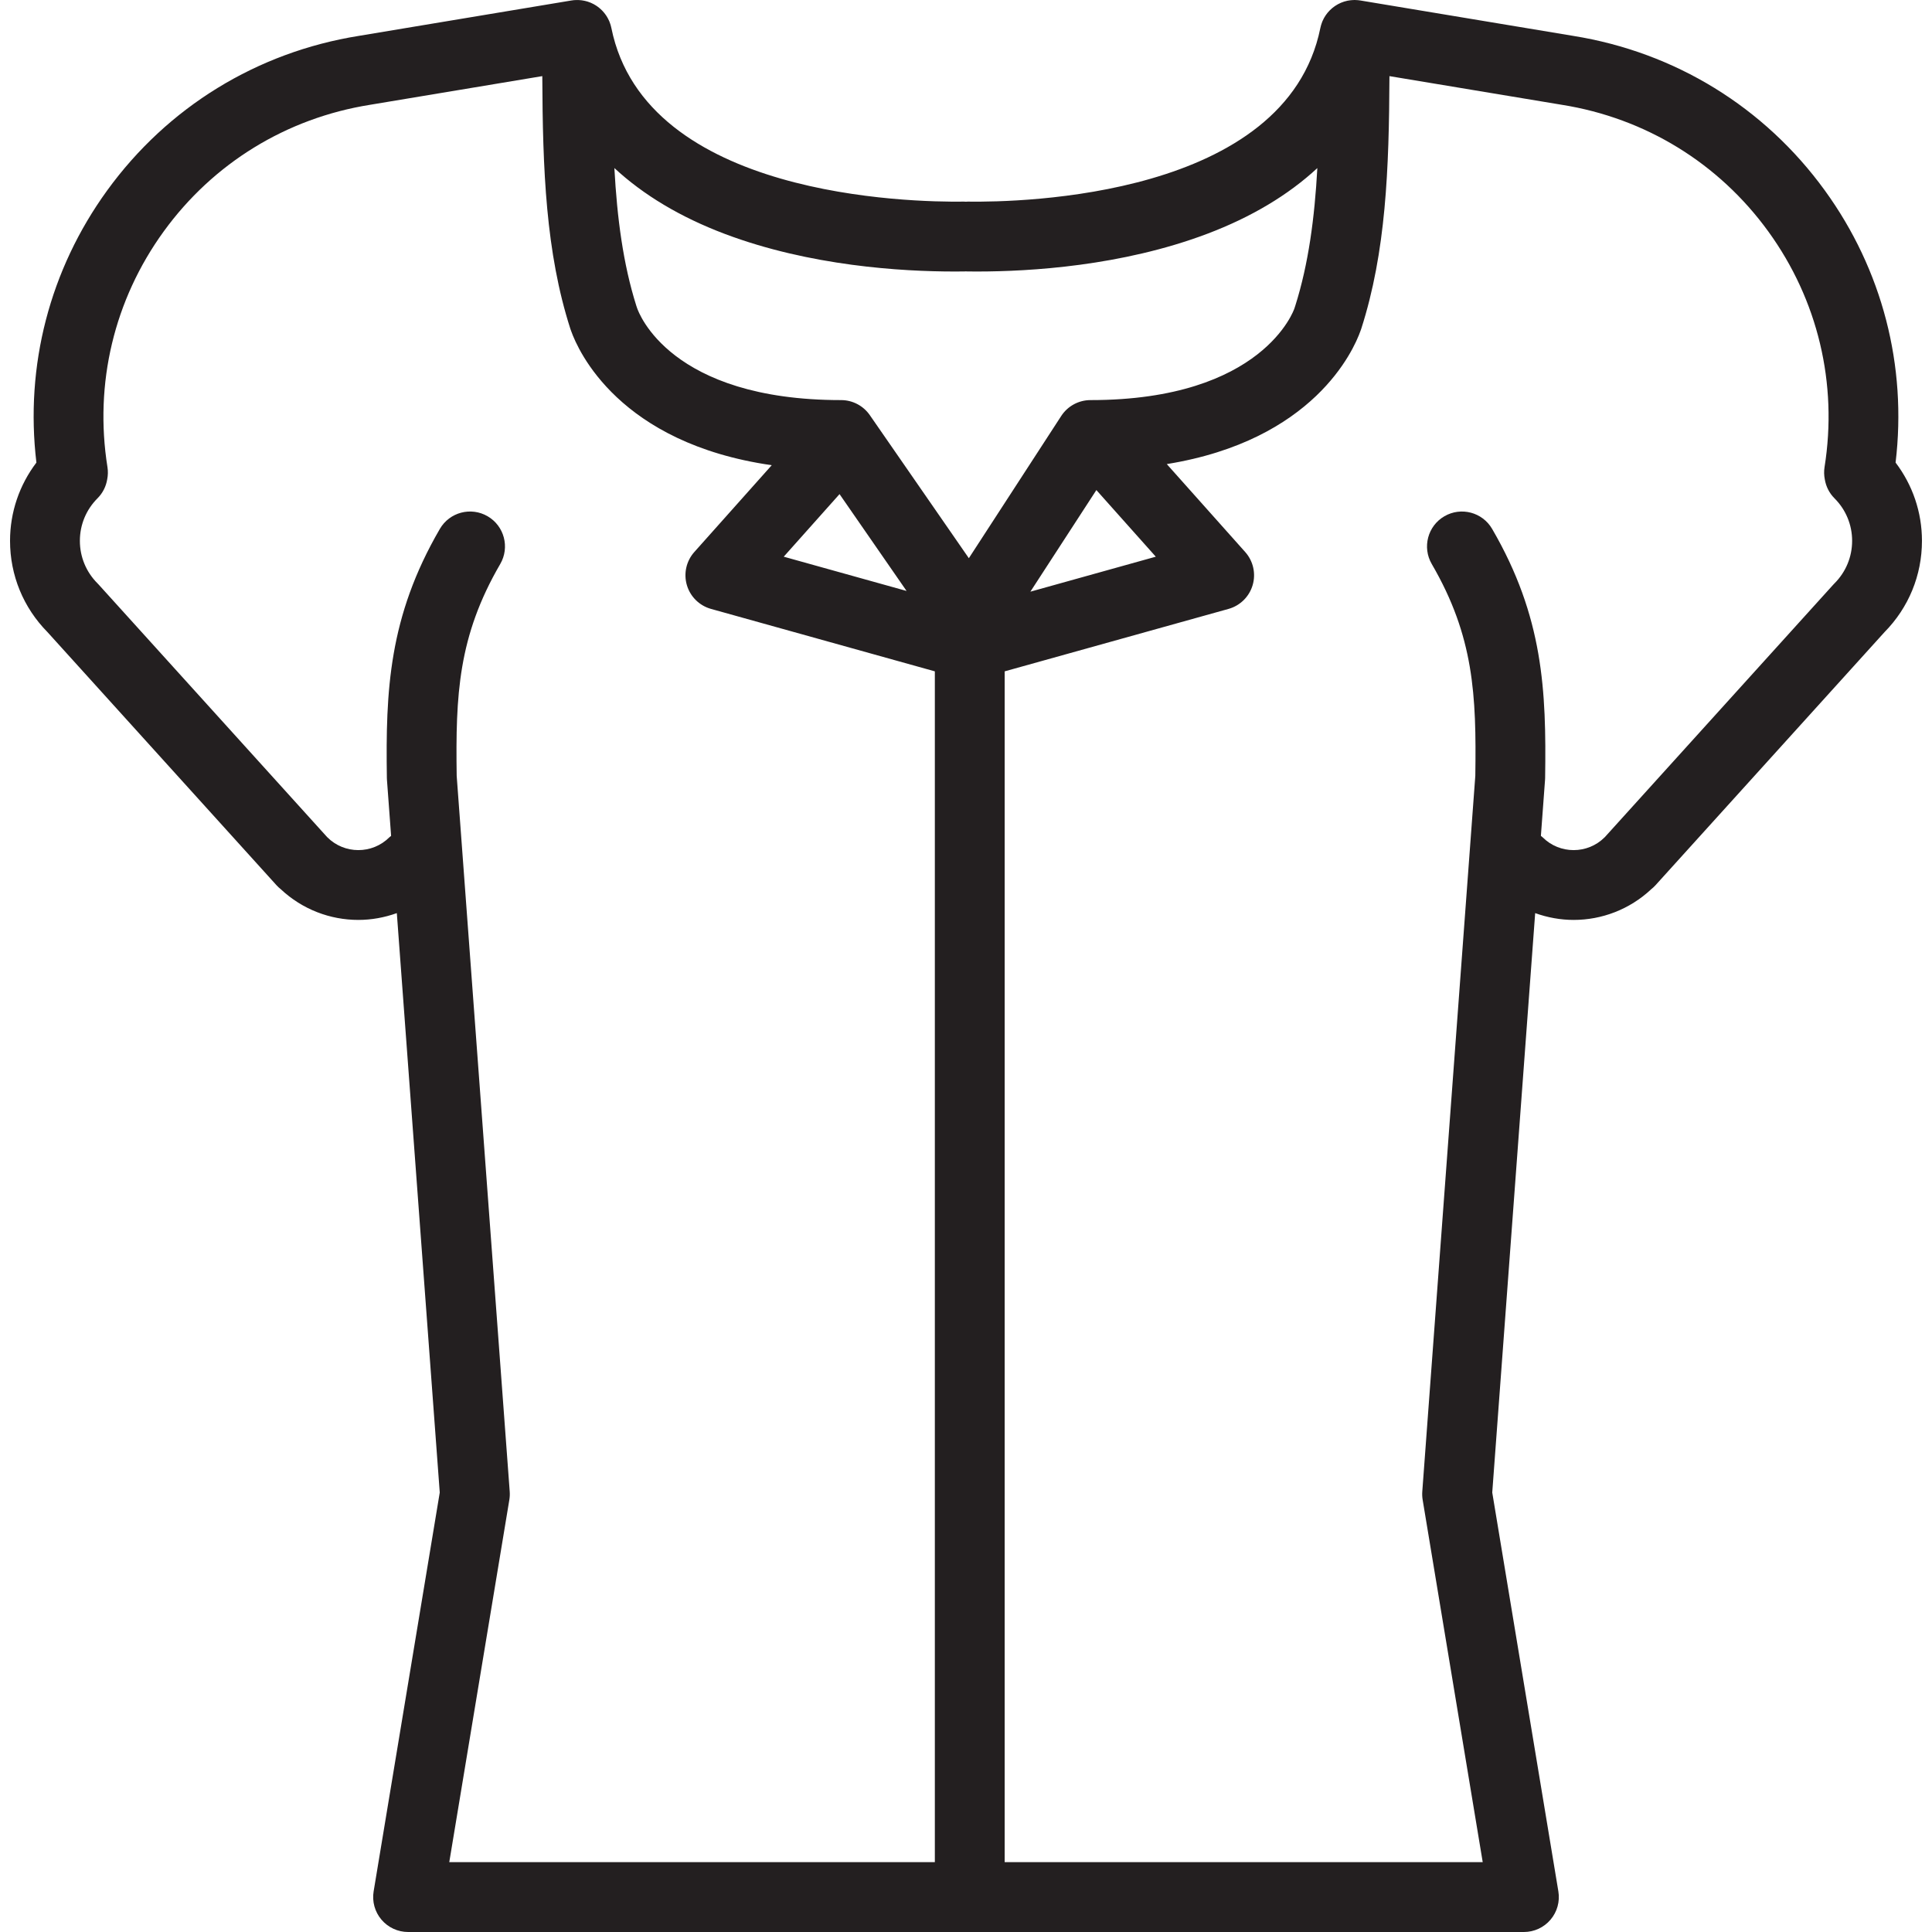 <svg xmlns="http://www.w3.org/2000/svg" xmlns:xlink="http://www.w3.org/1999/xlink" height="800px" width="800px" id="Capa_1" viewBox="0 0 331.957 331.957" xml:space="preserve"> <path style="fill:#231F20;" d="M325.701,79.481c1.983-16.625-2.278-33.129-12.15-46.746C303.163,18.403,287.808,8.97,270.31,6.166 c-0.003,0-0.007-0.002-0.011-0.003l-0.021-0.003c-0.007-0.001-0.013-0.002-0.018-0.003c-0.002-0.001-0.004-0.001-0.006-0.001 l-36.525-6.075c-0.058-0.01-0.114-0.012-0.172-0.019c-0.072-0.01-0.145-0.024-0.218-0.031c-0.038-0.004-0.077-0.004-0.115-0.007 c-0.102-0.008-0.202-0.012-0.304-0.015c-0.02,0-0.04-0.002-0.061-0.003C232.82,0.005,232.783,0,232.744,0h-0.003 c-0.042,0-0.082,0.004-0.123,0.005c-0.097,0.002-0.192,0.008-0.288,0.015c-0.104,0.007-0.206,0.015-0.309,0.027 c-0.09,0.011-0.179,0.026-0.268,0.041c-0.07,0.012-0.143,0.019-0.213,0.033c-0.037,0.007-0.072,0.019-0.109,0.027 c-0.08,0.018-0.159,0.04-0.238,0.061c-0.071,0.019-0.145,0.034-0.216,0.056c-0.042,0.013-0.083,0.03-0.125,0.044 c-0.065,0.022-0.129,0.047-0.193,0.071c-0.015,0.005-0.028,0.01-0.043,0.016c-0.061,0.023-0.124,0.042-0.185,0.067 c-0.044,0.019-0.086,0.041-0.13,0.061c-0.054,0.024-0.106,0.051-0.159,0.076c-0.014,0.007-0.028,0.014-0.042,0.021 c-0.064,0.032-0.131,0.059-0.194,0.093c-0.041,0.023-0.081,0.048-0.122,0.072c-0.05,0.028-0.098,0.06-0.147,0.089 c-0.076,0.046-0.155,0.09-0.23,0.14c-0.036,0.024-0.07,0.052-0.106,0.077c-0.046,0.033-0.091,0.068-0.137,0.101 c-0.076,0.057-0.153,0.11-0.227,0.17c-0.029,0.024-0.056,0.051-0.084,0.076c-0.047,0.039-0.09,0.08-0.135,0.121 c-0.072,0.064-0.145,0.127-0.213,0.195c-0.017,0.016-0.031,0.034-0.047,0.051c-0.008,0.007-0.014,0.015-0.02,0.021 c-0.046,0.047-0.089,0.096-0.133,0.144c-0.064,0.07-0.13,0.139-0.19,0.212c-0.002,0.002-0.004,0.005-0.006,0.007 c-0.018,0.021-0.033,0.044-0.051,0.066c-0.044,0.056-0.086,0.114-0.129,0.172c-0.055,0.072-0.109,0.142-0.16,0.217 c-0.002,0.003-0.004,0.007-0.006,0.01c-0.015,0.021-0.026,0.044-0.041,0.066c-0.044,0.068-0.086,0.138-0.127,0.208 c-0.042,0.069-0.086,0.136-0.125,0.207c-0.015,0.027-0.026,0.057-0.041,0.085c-0.042,0.08-0.08,0.163-0.119,0.245 c-0.029,0.064-0.063,0.125-0.091,0.19c-0.015,0.034-0.025,0.07-0.039,0.104c-0.032,0.082-0.062,0.165-0.091,0.248 c-0.037,0.106-0.073,0.212-0.105,0.321c-0.023,0.08-0.043,0.162-0.063,0.245c-0.02,0.08-0.043,0.158-0.059,0.239 c-5.889,29.086-51.455,29.957-60.513,29.829c-0.028,0-0.056,0-0.083,0c-0.105,0-0.208,0.01-0.312,0.016 c-0.104-0.005-0.206-0.016-0.311-0.016c-0.027,0-0.056,0-0.083,0c-9.06,0.121-54.624-0.743-60.513-29.829 c-0.016-0.079-0.038-0.155-0.057-0.233c-0.021-0.086-0.042-0.171-0.066-0.255c-0.029-0.103-0.064-0.204-0.1-0.304 c-0.031-0.09-0.063-0.181-0.098-0.269c-0.013-0.031-0.022-0.063-0.035-0.094c-0.026-0.062-0.059-0.12-0.086-0.181 c-0.042-0.09-0.084-0.18-0.13-0.267c-0.048-0.092-0.1-0.181-0.152-0.27c-0.046-0.077-0.091-0.153-0.14-0.228 c-0.062-0.094-0.127-0.184-0.193-0.274c-0.047-0.063-0.093-0.127-0.143-0.189c-0.075-0.093-0.154-0.183-0.234-0.272 c-0.047-0.052-0.094-0.105-0.143-0.155c-0.088-0.09-0.18-0.176-0.272-0.261c-0.048-0.043-0.095-0.087-0.144-0.129 c-0.1-0.084-0.202-0.164-0.307-0.242c-0.049-0.036-0.097-0.073-0.146-0.107c-0.025-0.018-0.049-0.038-0.075-0.055 c-0.002-0.001-0.004-0.003-0.007-0.005c-0.081-0.055-0.166-0.104-0.25-0.154c-0.052-0.031-0.103-0.063-0.154-0.092 c-0.014-0.007-0.026-0.016-0.04-0.024c-0.019-0.01-0.035-0.022-0.054-0.032c-0.084-0.045-0.171-0.084-0.257-0.125 c-0.055-0.027-0.11-0.054-0.166-0.079c-0.01-0.004-0.02-0.009-0.029-0.014c-0.024-0.011-0.048-0.024-0.073-0.035 c-0.084-0.036-0.172-0.065-0.259-0.096c-0.06-0.022-0.12-0.045-0.181-0.065c-0.03-0.01-0.06-0.023-0.09-0.032 c-0.006-0.002-0.012-0.004-0.017-0.006c-0.084-0.026-0.172-0.045-0.258-0.068c-0.066-0.018-0.133-0.036-0.2-0.051 c-0.12-0.027-0.241-0.048-0.362-0.068c-0.074-0.012-0.146-0.024-0.222-0.034c-0.118-0.015-0.237-0.023-0.357-0.031 c-0.08-0.005-0.16-0.011-0.24-0.013c-0.115-0.002-0.23,0-0.346,0.005c-0.089,0.003-0.177,0.005-0.266,0.013 c-0.043,0.003-0.086,0.003-0.13,0.008c-0.077,0.007-0.151,0.023-0.227,0.033c-0.055,0.007-0.108,0.01-0.162,0.019L61.7,6.156 l-0.003,0.001c-0.003,0-0.006,0.001-0.01,0.001l-0.03,0.005c-0.006,0.001-0.011,0.003-0.017,0.003 C44.146,8.972,28.793,18.405,18.405,32.735C8.534,46.352,4.273,62.856,6.255,79.481c-2.925,3.858-4.53,8.525-4.53,13.447 c0.001,5.911,2.284,11.474,6.435,15.683l39.372,43.515c0.215,0.238,0.449,0.447,0.691,0.642c3.747,3.516,8.543,5.293,13.35,5.293 c2.241,0,4.476-0.404,6.61-1.169l7.376,99.553l-11.36,68.53c-0.289,1.739,0.202,3.517,1.343,4.862c1.14,1.344,2.813,2.12,4.576,2.12 H261.84c1.763,0,3.437-0.775,4.576-2.12c1.141-1.345,1.632-3.123,1.343-4.862l-11.36-68.53l7.376-99.553 c2.134,0.765,4.369,1.169,6.61,1.169c4.807,0,9.603-1.777,13.35-5.293c0.242-0.195,0.477-0.404,0.691-0.642l39.372-43.515 c4.15-4.209,6.434-9.772,6.435-15.683C330.232,88.006,328.627,83.339,325.701,79.481z M124.536,40.19 c14.623,5.518,30.396,6.462,39.469,6.462c0.603,0,1.177-0.004,1.719-0.011c0.079-0.001,0.154-0.011,0.232-0.015 c0.078,0.004,0.153,0.014,0.233,0.015c0.542,0.007,1.115,0.011,1.719,0.011c9.073,0,24.847-0.944,39.469-6.462 c7.621-2.876,13.976-6.681,18.97-11.311c-0.473,8.552-1.506,16.425-3.786,23.645c-0.056,0.149-0.107,0.302-0.151,0.458 c-0.045,0.158-5.352,15.762-35.039,15.762c-2.031,0-3.925,1.028-5.032,2.732l-15.87,24.434l-17.016-24.581 c-1.121-1.619-2.965-2.585-4.934-2.585c-29.381,0-34.79-15.021-35.063-15.845c-0.039-0.127-0.081-0.252-0.127-0.375 c-2.271-7.191-3.297-15.072-3.766-23.65C110.555,33.506,116.912,37.313,124.536,40.19z M144.25,84.899l11.518,16.639l-21.106-5.887 L144.25,84.899z M188.38,84.204l10.209,11.447l-21.549,6.011L188.38,84.204z M87.579,256.275l-9.111-122.973 c-0.197-13.881,0.241-23.945,7.484-36.395c1.666-2.864,0.695-6.537-2.169-8.203c-2.865-1.666-6.538-0.696-8.204,2.169 c-8.794,15.116-9.326,27.787-9.107,42.781c0.001,0.119,0.007,0.237,0.016,0.356l0.712,9.609c-0.097,0.085-0.204,0.15-0.297,0.243 c-2.939,2.938-7.721,2.938-10.66,0c-0.006-0.005-0.013-0.009-0.018-0.015l-39.26-43.391c-0.067-0.074-0.136-0.146-0.207-0.217 c-1.955-1.956-3.033-4.553-3.033-7.313c0-2.76,1.077-5.356,3.033-7.312c0.921-0.921,1.467-2.068,1.664-3.262 c0.132-0.674,0.156-1.379,0.042-2.097c-2.289-14.353,1.141-28.728,9.657-40.478c8.518-11.75,21.112-19.482,35.467-21.771 c0.01-0.001,0.018-0.004,0.027-0.006c0.004,0,0.009,0,0.013-0.001l29.55-4.92c0.067,16.076,0.6,30.284,4.821,43.418 c0.043,0.135,0.091,0.268,0.144,0.398c1.209,3.387,8.227,19.258,34.457,23.038l-13.303,14.917c-1.378,1.546-1.862,3.694-1.279,5.682 c0.583,1.988,2.15,3.534,4.146,4.091l38.462,10.729v204.605H77.193L87.515,257.7C87.593,257.229,87.614,256.751,87.579,256.275z M315.199,100.24c-0.071,0.071-0.14,0.143-0.207,0.217l-39.26,43.391c-0.006,0.005-0.012,0.009-0.018,0.015 c-2.939,2.938-7.721,2.938-10.66,0c-0.092-0.092-0.2-0.158-0.297-0.243l0.712-9.609c0.009-0.119,0.015-0.237,0.016-0.356 c0.219-14.994-0.313-27.665-9.107-42.781c-1.666-2.865-5.339-3.835-8.204-2.169c-2.864,1.667-3.835,5.339-2.169,8.203 c7.243,12.45,7.682,22.513,7.484,36.395l-9.111,122.973c-0.035,0.476-0.014,0.954,0.064,1.425l10.321,62.257h-82.139V115.352 l38.462-10.729c1.995-0.557,3.563-2.103,4.146-4.091c0.583-1.988,0.099-4.136-1.279-5.682L200.477,79.74 c25.235-4.085,32.073-19.505,33.267-22.842c0.053-0.131,0.101-0.264,0.144-0.399c4.243-13.199,4.778-27.384,4.847-43.419 l29.596,4.922c0.005,0.001,0.01,0,0.015,0.001c0.009,0.002,0.017,0.004,0.024,0.005c14.354,2.289,26.949,10.021,35.467,21.771 c8.517,11.75,11.946,26.125,9.657,40.478c-0.114,0.717-0.09,1.423,0.042,2.097c0.197,1.194,0.742,2.341,1.664,3.262 c1.956,1.956,3.033,4.552,3.033,7.312C318.232,95.687,317.154,98.284,315.199,100.24z"></path> </svg>